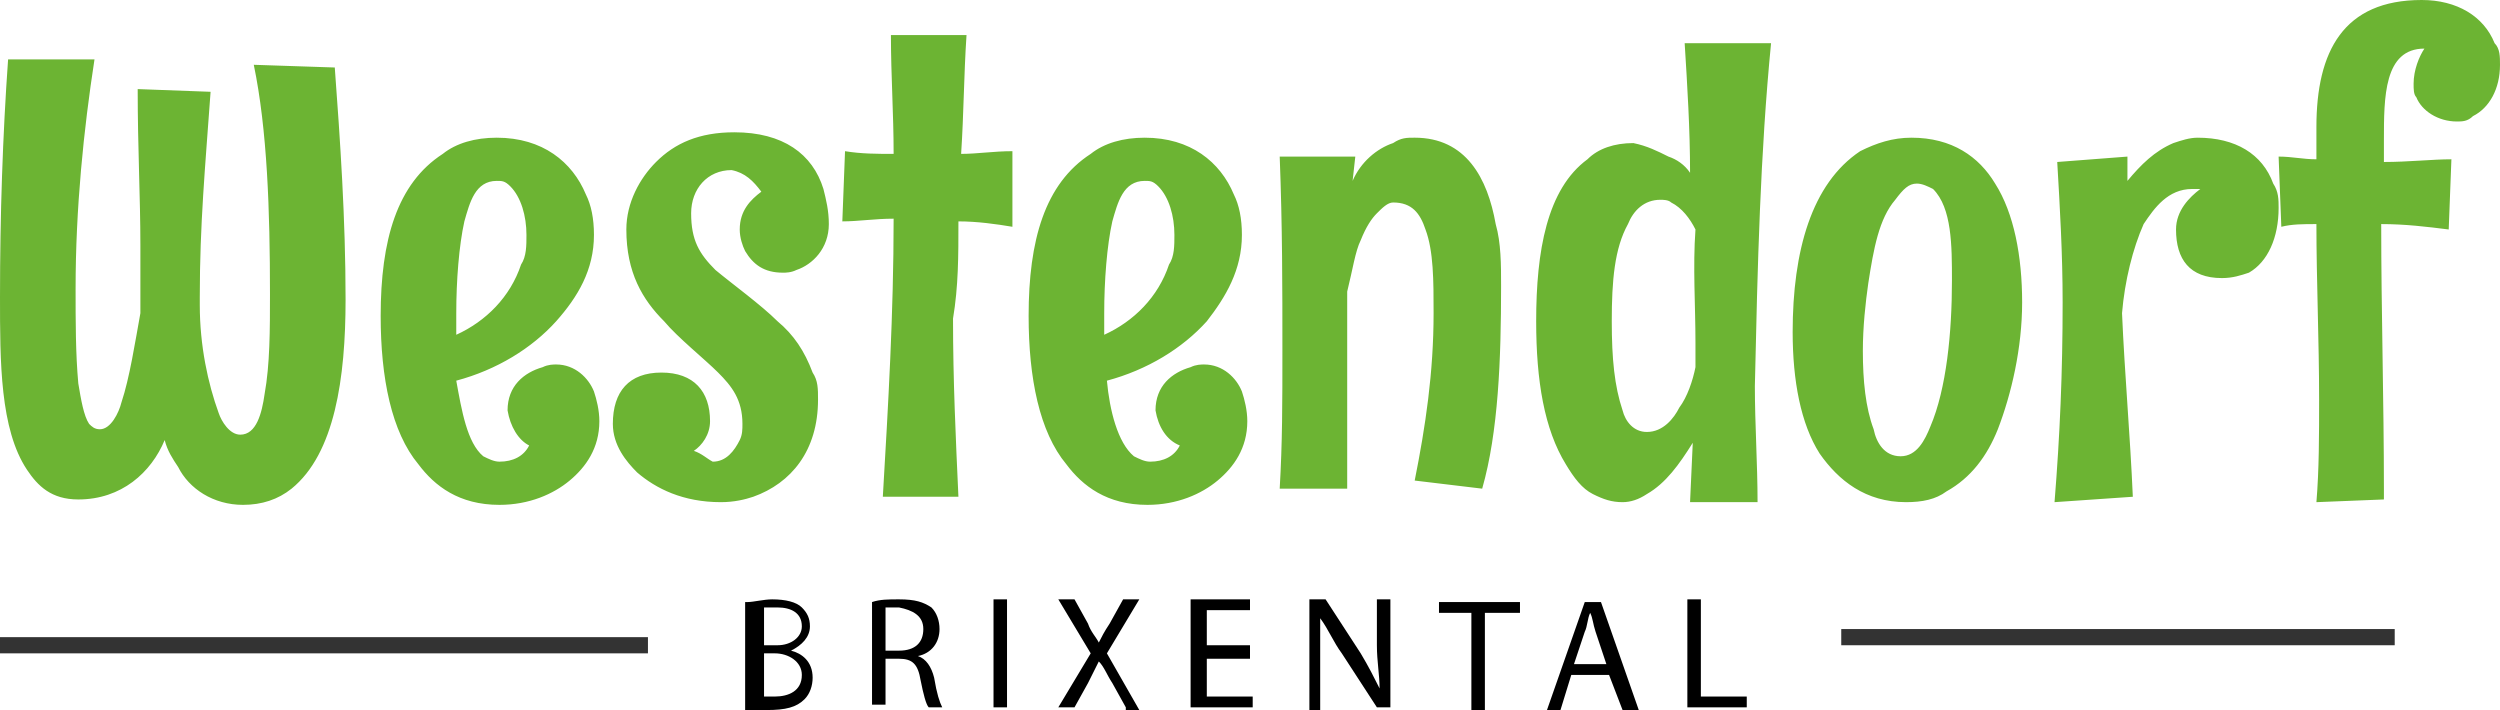 <svg xmlns="http://www.w3.org/2000/svg" xmlns:xlink="http://www.w3.org/1999/xlink" id="Laag_1" x="0px" y="0px" width="92.6px" height="26.3px" viewBox="0 0 92.6 26.3" style="enable-background:new 0 0 92.6 26.3;" xml:space="preserve"><style type="text/css">	.st0{fill:#6CB433;}	.st1{fill:#333333;}</style><g transform="translate(0,0)">	<g transform="scale(1)">		<g>			<path class="st0" d="M10,10.9c0,1.3,0,2.6-0.2,3.7c-0.1,0.7-0.3,1.5-0.9,1.5c-0.4,0-0.7-0.5-0.8-0.8c-0.4-1.1-0.7-2.5-0.7-4V11     c0-2.7,0.2-4.8,0.4-7.6L5.1,3.3c0,2.2,0.1,4,0.1,5.8v1.2c0,0.1,0,0.2,0,0.3c0,0.3,0,0.6,0,1C5,12.7,4.8,14,4.5,14.9     c-0.1,0.4-0.4,1-0.8,1c-0.2,0-0.3-0.1-0.4-0.2c-0.2-0.3-0.3-0.9-0.4-1.5c-0.1-1.1-0.1-2.3-0.1-3.5c0-3,0.3-5.9,0.7-8.5L0.3,2.2     C0.1,5,0,8,0,11c0,2.4,0,4.9,1,6.4c0.4,0.6,0.9,1.1,1.9,1.1c1.6,0,2.7-1,3.2-2.2c0.1,0.4,0.3,0.7,0.5,1C7,18.1,7.9,18.7,9,18.7     c0.7,0,1.3-0.2,1.8-0.6c1.6-1.3,2-4.1,2-7c0-3-0.2-5.9-0.4-8.6L9.4,2.4C9.9,4.8,10,7.8,10,10.9z M19.6,16.5     c-0.2,0.4-0.6,0.6-1.1,0.6c-0.2,0-0.4-0.1-0.6-0.2c-0.6-0.5-0.8-1.7-1-2.8c1.5-0.4,2.8-1.2,3.7-2.2C21.4,11,22,10,22,8.7     c0-0.6-0.1-1.1-0.3-1.5c-0.5-1.2-1.6-2.1-3.3-2.1c-0.8,0-1.5,0.2-2,0.6c-1.7,1.1-2.3,3.2-2.3,6c0,2.3,0.4,4.3,1.4,5.5     c0.6,0.8,1.5,1.5,3,1.5c1.1,0,2-0.4,2.6-0.9c0.6-0.5,1.1-1.2,1.1-2.2c0-0.4-0.1-0.8-0.2-1.1c-0.2-0.5-0.7-1-1.4-1     c-0.1,0-0.3,0-0.5,0.1c-0.7,0.2-1.3,0.7-1.3,1.6C18.9,15.8,19.2,16.3,19.6,16.5z M19.5,8.7c0,0.4,0,0.8-0.2,1.1     c-0.4,1.2-1.3,2.1-2.4,2.6v-0.8c0-1.2,0.1-2.5,0.3-3.4c0.2-0.7,0.4-1.5,1.2-1.5c0.2,0,0.3,0,0.5,0.2C19.3,7.3,19.5,8,19.5,8.7z      M25.7,16.7c0.3-0.2,0.6-0.6,0.6-1.1c0-1.1-0.6-1.8-1.8-1.8c-1.2,0-1.8,0.7-1.8,1.9c0,0.8,0.5,1.4,0.9,1.8     c0.7,0.6,1.7,1.1,3.1,1.1c0.5,0,0.9-0.1,1.2-0.2c1.4-0.5,2.4-1.7,2.4-3.6c0-0.4,0-0.7-0.2-1c-0.3-0.8-0.7-1.4-1.3-1.9     c-0.6-0.6-1.7-1.4-2.3-1.9c-0.6-0.6-0.9-1.1-0.9-2.1c0-0.9,0.6-1.6,1.5-1.6c0.5,0.1,0.8,0.4,1.1,0.8c-0.4,0.3-0.8,0.7-0.8,1.4     c0,0.3,0.1,0.6,0.2,0.8c0.3,0.5,0.7,0.8,1.4,0.8c0.1,0,0.3,0,0.5-0.1c0.6-0.2,1.2-0.8,1.2-1.7c0-0.5-0.1-0.9-0.2-1.3     c-0.4-1.3-1.5-2.1-3.3-2.1c-1.3,0-2.2,0.4-2.9,1.1c-0.6,0.6-1.1,1.5-1.1,2.5c0,1.6,0.6,2.6,1.4,3.4c0.5,0.6,1.5,1.4,2,1.9     c0.5,0.5,0.9,1,0.9,1.9c0,0.2,0,0.4-0.1,0.6c-0.2,0.4-0.5,0.8-1,0.8C26.2,17,26,16.8,25.7,16.7z M35.5,8.2c0.7,0,1.4,0.1,2,0.2     l0-2.8c-0.7,0-1.3,0.1-1.9,0.1c0.1-1.5,0.1-2.9,0.2-4.4l-2.8,0c0,1.5,0.1,2.9,0.1,4.4c-0.6,0-1.2,0-1.8-0.1l-0.1,2.6     c0.6,0,1.2-0.1,1.9-0.1c0,3.5-0.2,6.9-0.4,10.3l2.8,0c-0.1-2.2-0.2-4.3-0.2-6.6C35.5,10.6,35.5,9.5,35.5,8.2z M43.7,16.5     c-0.2,0.4-0.6,0.6-1.1,0.6c-0.2,0-0.4-0.1-0.6-0.2c-0.6-0.5-0.9-1.7-1-2.8c1.5-0.4,2.8-1.2,3.7-2.2C45.4,11,46,10,46,8.7     c0-0.6-0.1-1.1-0.3-1.5c-0.5-1.2-1.6-2.1-3.3-2.1c-0.8,0-1.5,0.2-2,0.6c-1.7,1.1-2.3,3.2-2.3,6c0,2.3,0.4,4.3,1.4,5.5     c0.6,0.8,1.5,1.5,3,1.5c1.1,0,2-0.4,2.6-0.9c0.6-0.5,1.1-1.2,1.1-2.2c0-0.4-0.1-0.8-0.2-1.1c-0.2-0.5-0.7-1-1.4-1     c-0.1,0-0.3,0-0.5,0.1c-0.7,0.2-1.3,0.7-1.3,1.6C42.9,15.8,43.2,16.3,43.7,16.5z M43.5,8.7c0,0.4,0,0.8-0.2,1.1     c-0.4,1.2-1.3,2.1-2.4,2.6v-0.8c0-1.2,0.1-2.5,0.3-3.4c0.2-0.7,0.4-1.5,1.2-1.5c0.2,0,0.3,0,0.5,0.2C43.3,7.3,43.5,8,43.5,8.7z      M47.5,13c0,1.9,0,3.4-0.1,5.1l2.5,0c0-0.8,0-1.5,0-2.1v-1.7c0-1.2,0-2.3,0-3.5c0.2-0.8,0.3-1.5,0.5-1.9c0.2-0.5,0.4-0.8,0.6-1     c0.2-0.2,0.4-0.4,0.6-0.4c0.7,0,1,0.4,1.2,1c0.3,0.8,0.3,1.9,0.3,3.1c0,2.2-0.3,4.2-0.7,6.2l2.5,0.3c0.6-2.1,0.7-4.8,0.7-7.5     c0-0.8,0-1.6-0.2-2.3c-0.3-1.7-1.1-3.2-3-3.2c-0.3,0-0.5,0-0.8,0.2c-0.6,0.2-1.2,0.7-1.5,1.4l0.1-0.9l-2.8,0     C47.5,8.4,47.5,10.6,47.5,13z M65.6,1.6l-3.2,0c0.1,1.6,0.2,3.2,0.2,4.8c-0.2-0.3-0.5-0.5-0.8-0.6c-0.4-0.2-0.8-0.4-1.3-0.5     c-0.7,0-1.3,0.2-1.7,0.6c-1.5,1.1-1.9,3.4-1.9,6c0,2.2,0.3,4,1.1,5.3c0.3,0.5,0.6,0.9,1,1.1c0.4,0.2,0.7,0.3,1.1,0.3     c0.3,0,0.6-0.1,0.9-0.3c0.7-0.4,1.2-1.1,1.7-1.9l-0.1,2.2l2.5,0c0-1.4-0.1-2.9-0.1-4.3C65.1,9.8,65.2,5.7,65.6,1.6z M62.8,12.7     v0.9c-0.1,0.5-0.3,1.1-0.6,1.5c-0.2,0.4-0.6,0.9-1.2,0.9c-0.5,0-0.8-0.4-0.9-0.8c-0.3-0.9-0.4-1.9-0.4-3.3c0-1.5,0.1-2.7,0.6-3.6     c0.2-0.5,0.6-0.9,1.2-0.9c0.1,0,0.3,0,0.4,0.1c0.4,0.2,0.7,0.6,0.9,1C62.7,9.9,62.8,11.3,62.8,12.7z M70.6,18.6     c0.6,0,1.1-0.1,1.5-0.4c0.9-0.5,1.5-1.3,1.9-2.3c0.5-1.3,0.9-3,0.9-4.7s-0.3-3.3-1-4.4c-0.6-1-1.6-1.7-3.1-1.7     c-0.7,0-1.3,0.2-1.9,0.5c-1.8,1.2-2.5,3.7-2.5,6.7c0,1.8,0.3,3.4,1,4.5C68.1,17.8,69.1,18.6,70.6,18.6z M72.3,10.4     c0,1.9-0.2,4-0.8,5.4c-0.2,0.5-0.5,1.1-1.1,1.1s-0.9-0.5-1-1c-0.3-0.8-0.4-1.8-0.4-2.9c0-0.9,0.1-1.8,0.2-2.5     c0.2-1.3,0.4-2.4,1-3.1C70.5,7,70.7,6.8,71,6.8c0.2,0,0.4,0.1,0.6,0.2C72.3,7.7,72.3,9.1,72.3,10.4z M76.1,18.6l2.9-0.2     c-0.1-2.3-0.3-4.5-0.4-6.8c0.1-1.2,0.4-2.4,0.8-3.3C79.8,7.7,80.3,7,81.2,7c0.1,0,0.2,0,0.3,0c-0.4,0.3-0.9,0.8-0.9,1.5     c0,1.1,0.5,1.8,1.7,1.8c0.4,0,0.7-0.1,1-0.2c0.7-0.4,1.1-1.3,1.1-2.4c0-0.3,0-0.6-0.2-0.9c-0.4-1.1-1.4-1.7-2.8-1.7     c-0.3,0-0.6,0.1-0.9,0.2c-0.7,0.3-1.2,0.8-1.7,1.4c0-0.3,0-0.6,0-0.9L76.2,6c0.1,1.7,0.2,3.4,0.2,5.2     C76.4,13.8,76.3,16.1,76.1,18.6z M85.8,4.7v1.2c-0.5,0-0.9-0.1-1.4-0.1l0.1,2.6c0.4-0.1,0.8-0.1,1.3-0.1c0,2.1,0.1,4.3,0.1,6.5     c0,1.3,0,2.6-0.1,3.8l2.5-0.1v-0.4c0-3.2-0.1-6.6-0.1-9.8c0.9,0,1.7,0.1,2.5,0.2l0.1-2.6C90.1,5.9,89.2,6,88.3,6V5.2     c0-1.6,0-3.4,1.5-3.4c-0.2,0.3-0.4,0.8-0.4,1.3c0,0.2,0,0.4,0.1,0.5c0.2,0.5,0.8,0.9,1.5,0.9c0.2,0,0.4,0,0.6-0.2     c0.6-0.3,1-1,1-1.9c0-0.3,0-0.6-0.2-0.8C92,0.6,91,0,89.7,0C86.8,0,85.8,1.9,85.8,4.7z"></path>		</g>	</g></g><rect y="23.6" class="st1" width="24" height="0.6"></rect><g>	<path d="M27.7,22.3c0.2,0,0.6-0.1,0.9-0.1c0.5,0,0.9,0.1,1.1,0.3c0.2,0.2,0.3,0.4,0.3,0.7c0,0.4-0.3,0.7-0.7,0.9v0   c0.4,0.1,0.8,0.4,0.8,1c0,0.3-0.1,0.6-0.3,0.8c-0.3,0.3-0.7,0.4-1.4,0.4c-0.4,0-0.6,0-0.8,0V22.3z M28.3,23.9h0.5   c0.5,0,0.9-0.3,0.9-0.7c0-0.5-0.4-0.7-0.9-0.7c-0.2,0-0.4,0-0.5,0V23.9z M28.3,25.8c0.1,0,0.3,0,0.4,0c0.5,0,1-0.2,1-0.8   c0-0.5-0.5-0.8-1-0.8h-0.4V25.8z"></path>	<path d="M32.3,22.3c0.3-0.1,0.6-0.1,1-0.1c0.6,0,0.9,0.1,1.2,0.3c0.2,0.2,0.3,0.5,0.3,0.8c0,0.5-0.3,0.9-0.8,1v0   c0.3,0.1,0.5,0.4,0.6,0.8c0.1,0.6,0.2,0.9,0.3,1.1h-0.5c-0.1-0.1-0.2-0.5-0.3-1c-0.1-0.6-0.3-0.8-0.8-0.8h-0.5v1.7h-0.5V22.3z    M32.8,24.1h0.5c0.6,0,0.9-0.3,0.9-0.8c0-0.5-0.4-0.7-0.9-0.8c-0.3,0-0.4,0-0.5,0V24.1z"></path>	<path d="M37.3,22.2v4h-0.5v-4H37.3z"></path>	<path d="M41.7,26.2l-0.5-0.9c-0.2-0.3-0.3-0.6-0.5-0.8h0c-0.1,0.2-0.2,0.4-0.4,0.8l-0.5,0.9h-0.6l1.2-2l-1.2-2h0.6l0.5,0.9   c0.1,0.3,0.3,0.5,0.4,0.7h0c0.1-0.2,0.2-0.4,0.4-0.7l0.5-0.9h0.6l-1.2,2l1.2,2.1H41.7z"></path>	<path d="M46.3,24.4h-1.6v1.4h1.7v0.4h-2.3v-4h2.2v0.4h-1.6v1.3h1.6V24.4z"></path>	<path d="M48.5,26.2v-4h0.6l1.3,2c0.3,0.5,0.5,0.9,0.7,1.3l0,0c0-0.5-0.1-1-0.1-1.6v-1.7h0.5v4H51l-1.3-2c-0.3-0.4-0.5-0.9-0.8-1.3   l0,0c0,0.5,0,1,0,1.7v1.7H48.5z"></path>	<path d="M54.5,22.7h-1.2v-0.4h3v0.4H55v3.6h-0.5V22.7z"></path>	<path d="M58.2,25l-0.4,1.3h-0.5l1.4-4h0.6l1.4,4h-0.6L59.6,25H58.2z M59.5,24.6l-0.4-1.2c-0.1-0.3-0.1-0.5-0.2-0.7h0   c-0.1,0.2-0.1,0.5-0.2,0.7l-0.4,1.2H59.5z"></path>	<path d="M62.5,22.2H63v3.6h1.7v0.4h-2.2V22.2z"></path></g><rect x="68.2" y="23.3" class="st1" width="20.5" height="0.6"></rect></svg>